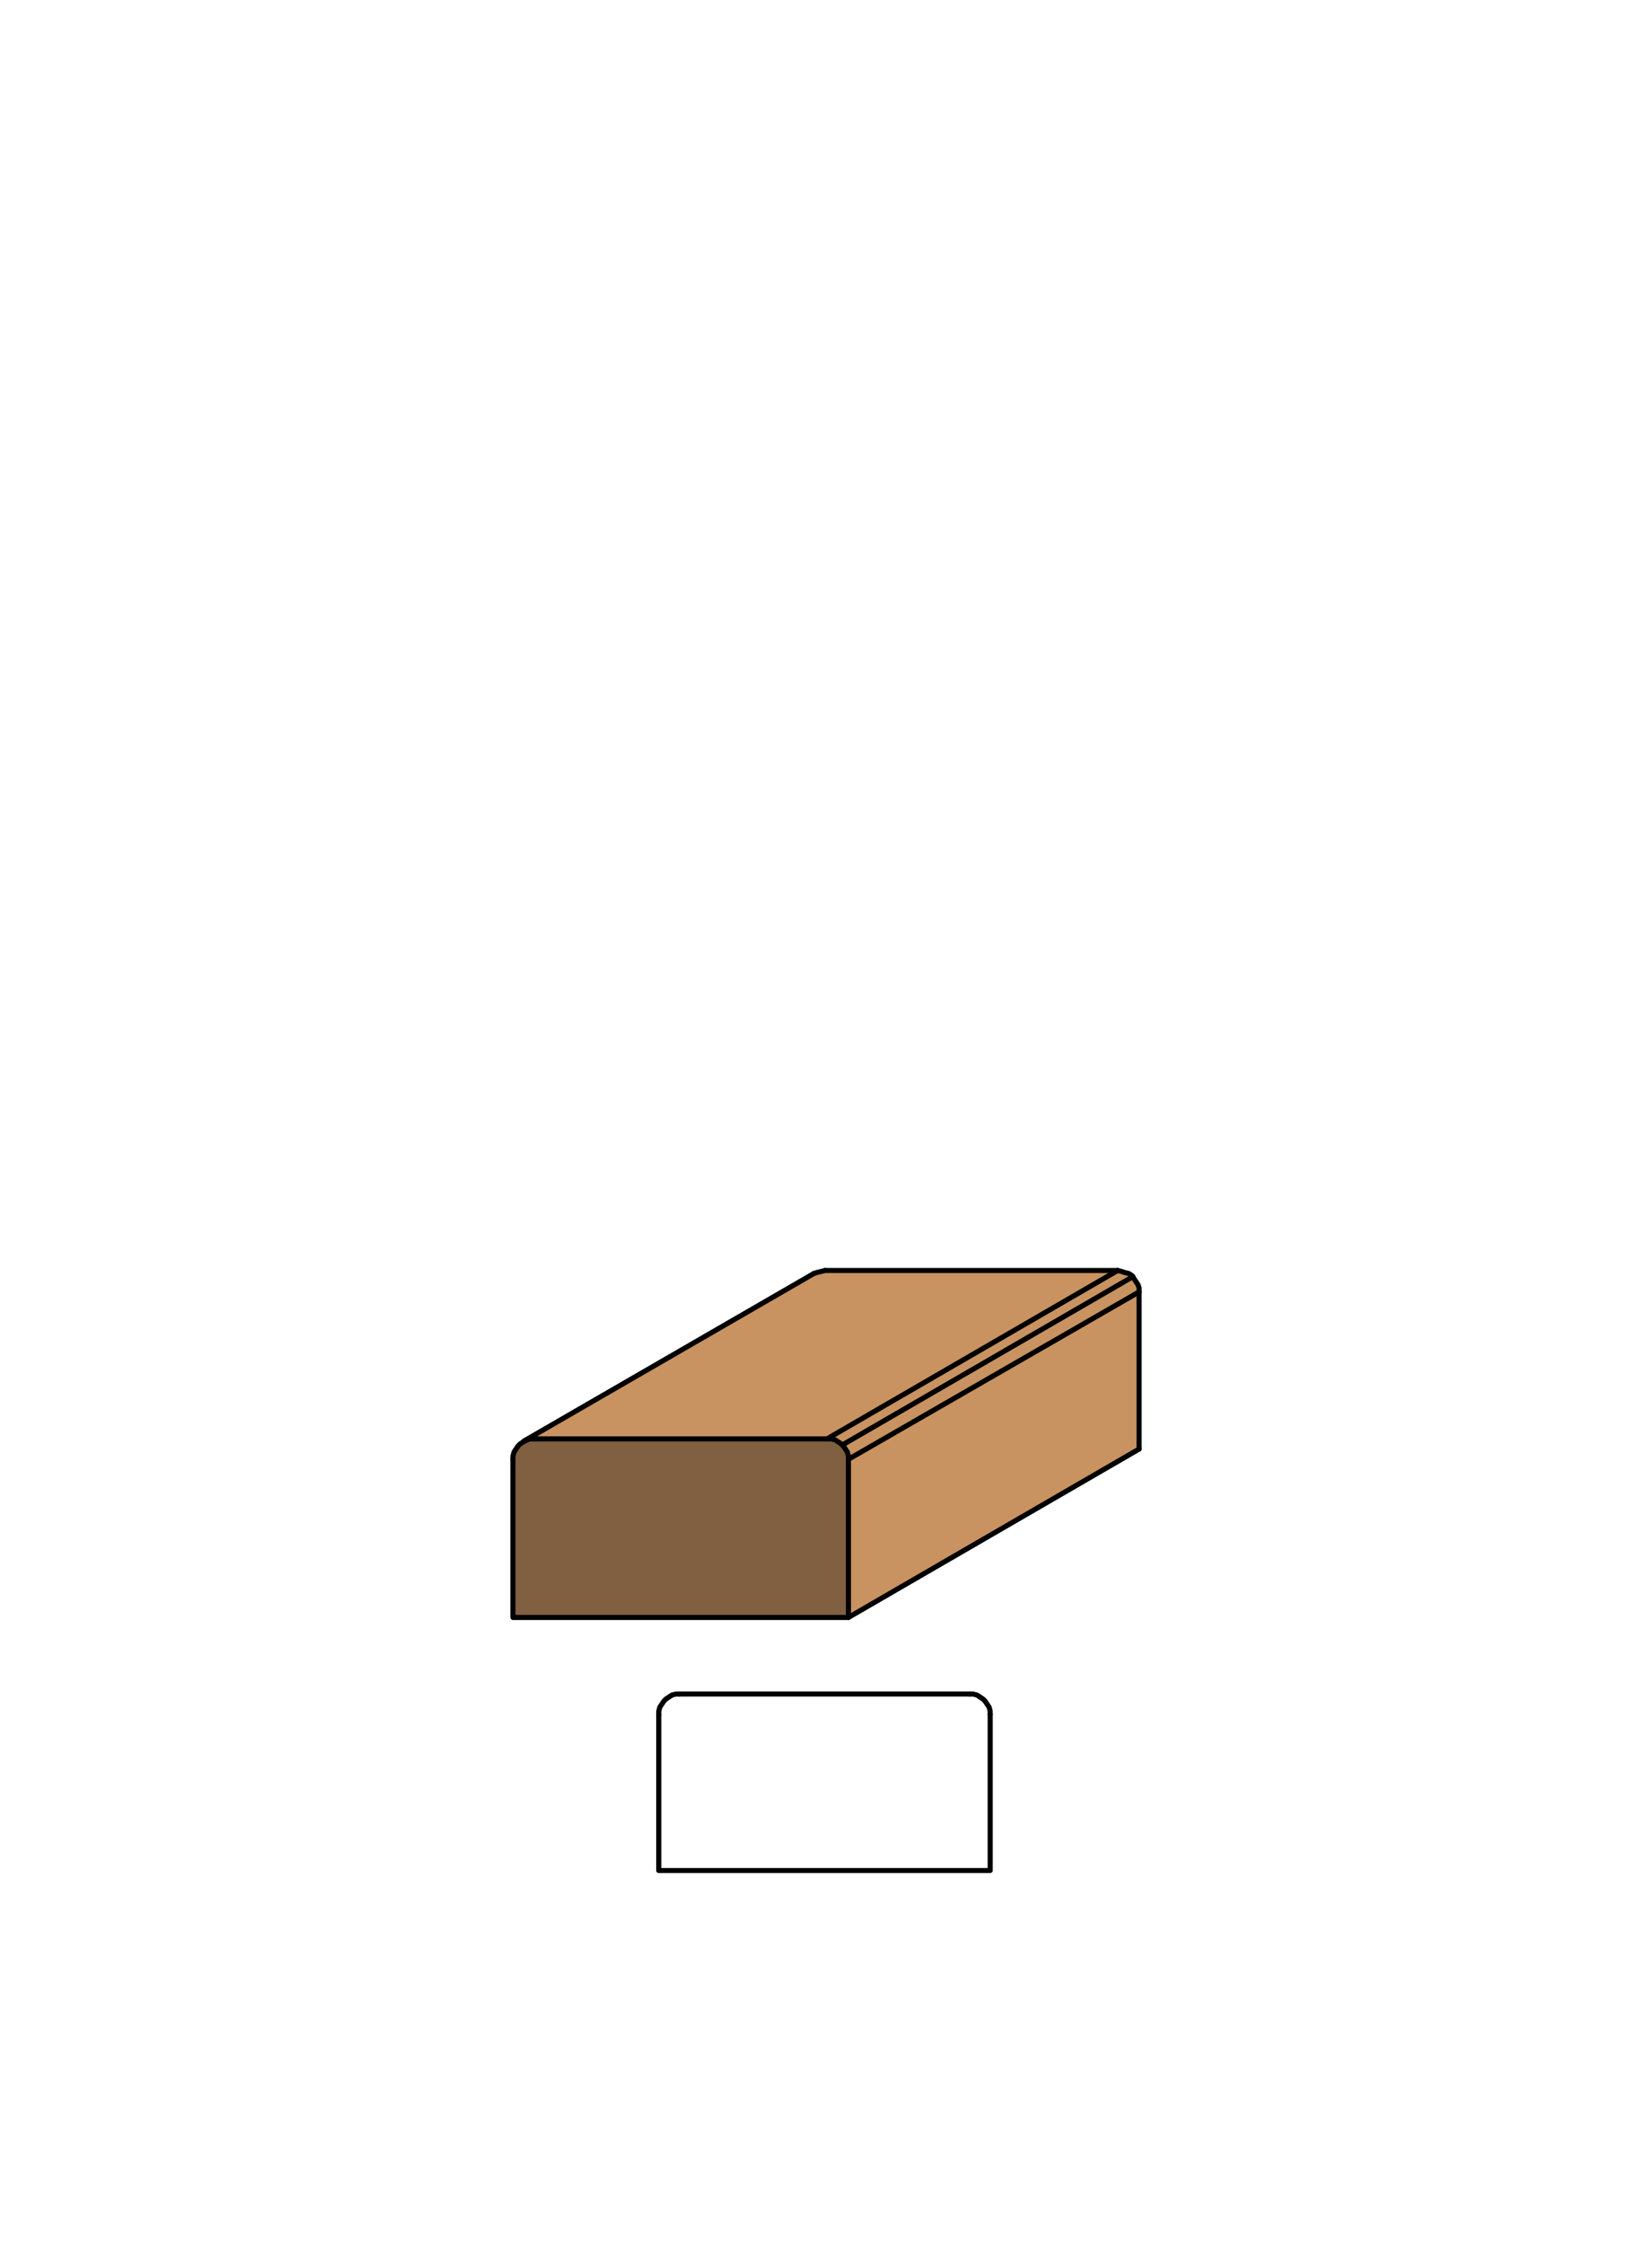 <?xml version="1.0" encoding="utf-8"?>
<!-- Generator: Adobe Illustrator 21.0.2, SVG Export Plug-In . SVG Version: 6.00 Build 0)  -->
<!DOCTYPE svg PUBLIC "-//W3C//DTD SVG 1.1//EN" "http://www.w3.org/Graphics/SVG/1.1/DTD/svg11.dtd">
<svg version="1.1" xmlns="http://www.w3.org/2000/svg" xmlns:xlink="http://www.w3.org/1999/xlink" x="0px" y="0px"
	 viewBox="0 0 162 220" style="enable-background:new 0 0 162 220;" xml:space="preserve">
<style type="text/css">
	.st0{fill:#FFFFFF;}
	.st1{fill:none;stroke:#000000;stroke-width:0.5;stroke-linecap:round;stroke-linejoin:round;}
	.st2{fill-rule:evenodd;clip-rule:evenodd;fill:#C89361;}
	.st3{fill-rule:evenodd;clip-rule:evenodd;fill:#806040;}
</style>
<g id="white_box">
	<rect class="st0" width="162" height="220"/>
</g>
<g id="Layer_1">
	<g id="LWPOLYLINE_69_">
		<polyline class="st1" points="64.6,168 64.6,183.3 97.1,183.3 97.1,168 		"/>
		<polyline class="st1" points="97.1,168 97.1,167.7 97,167.3 96.8,167 96.6,166.7 96.4,166.5 96.1,166.3 95.8,166.1 95.4,166 
			95.1,166 		"/>
		<line class="st1" x1="95.1" y1="166" x2="66.6" y2="166"/>
		<polyline class="st1" points="66.6,166 66.3,166 65.9,166.1 65.6,166.3 65.3,166.5 65.1,166.7 64.9,167 64.7,167.3 64.6,167.7 
			64.6,168 		"/>
	</g>
	<g>
		<g id="HATCH_104_">
			<polygon class="st2" points="111.7,142 111.7,126.6 83.2,143 83.2,158.5 			"/>
		</g>
		<g id="HATCH_103_">
			<polygon class="st2" points="109.6,124.5 80.9,124.5 79.8,124.8 51.3,141.3 52.4,141 81.1,141 			"/>
		</g>
		<g id="HATCH_102_">
			<path class="st2" d="M111.1,125.1c-0.5-0.7-1.5-0.6-1.5-0.6L81.1,141l1.5,0.6C82.6,141.6,111.6,125.9,111.1,125.1z"/>
		</g>
		<g id="HATCH_101_">
			<path class="st2" d="M111.7,126.6c0,0,0-0.8-0.6-1.5c-0.6-0.7-28.5,16.5-28.5,16.5l0.6,1.5L111.7,126.6z"/>
		</g>
		<g id="HATCH_100_">
			<path class="st3" d="M83.2,143c0,0-0.1-2-2.1-2.1c-2-0.1-26.9-0.1-28.8,0c-1.9,0.1-2.1,2.1-2.1,2.1v15.4h32.9V143z"/>
		</g>
		<g id="LWPOLYLINE_68_">
			<polyline class="st1" points="50.3,143 50.3,158.5 83.2,158.5 83.2,143 			"/>
			<polyline class="st1" points="83.2,143 83.2,142.7 83.1,142.3 82.9,142 82.7,141.7 82.5,141.5 82.2,141.3 81.9,141.1 81.5,141 
				81.1,141 			"/>
			<line class="st1" x1="81.1" y1="141" x2="52.4" y2="141"/>
			<polyline class="st1" points="52.4,141 52,141 51.7,141.1 51.3,141.3 51,141.5 50.8,141.7 50.6,142 50.4,142.3 50.3,142.7 
				50.3,143 			"/>
		</g>
		<g id="LINE_135_">
			<line class="st1" x1="111.7" y1="142" x2="83.2" y2="158.5"/>
		</g>
		<g id="LINE_134_">
			<line class="st1" x1="111.7" y1="126.6" x2="83.2" y2="143"/>
		</g>
		<g id="LINE_133_">
			<line class="st1" x1="111.1" y1="125.1" x2="82.6" y2="141.6"/>
		</g>
		<g id="LINE_132_">
			<line class="st1" x1="109.6" y1="124.5" x2="81.1" y2="141"/>
		</g>
		<g id="LINE_131_">
			<line class="st1" x1="79.8" y1="124.8" x2="51.4" y2="141.2"/>
		</g>
		<g id="LWPOLYLINE_66_">
			<line class="st1" x1="111.7" y1="142" x2="111.7" y2="126.6"/>
			<polyline class="st1" points="111.7,126.6 111.7,126.2 111.6,125.9 111.4,125.6 111.2,125.3 111,125 110.7,124.8 110.3,124.7 
				110,124.6 109.6,124.5 			"/>
			<line class="st1" x1="109.6" y1="124.5" x2="80.9" y2="124.5"/>
			<polyline class="st1" points="80.9,124.5 80.5,124.6 80.1,124.7 79.8,124.8 			"/>
		</g>
	</g>
</g>
</svg>
